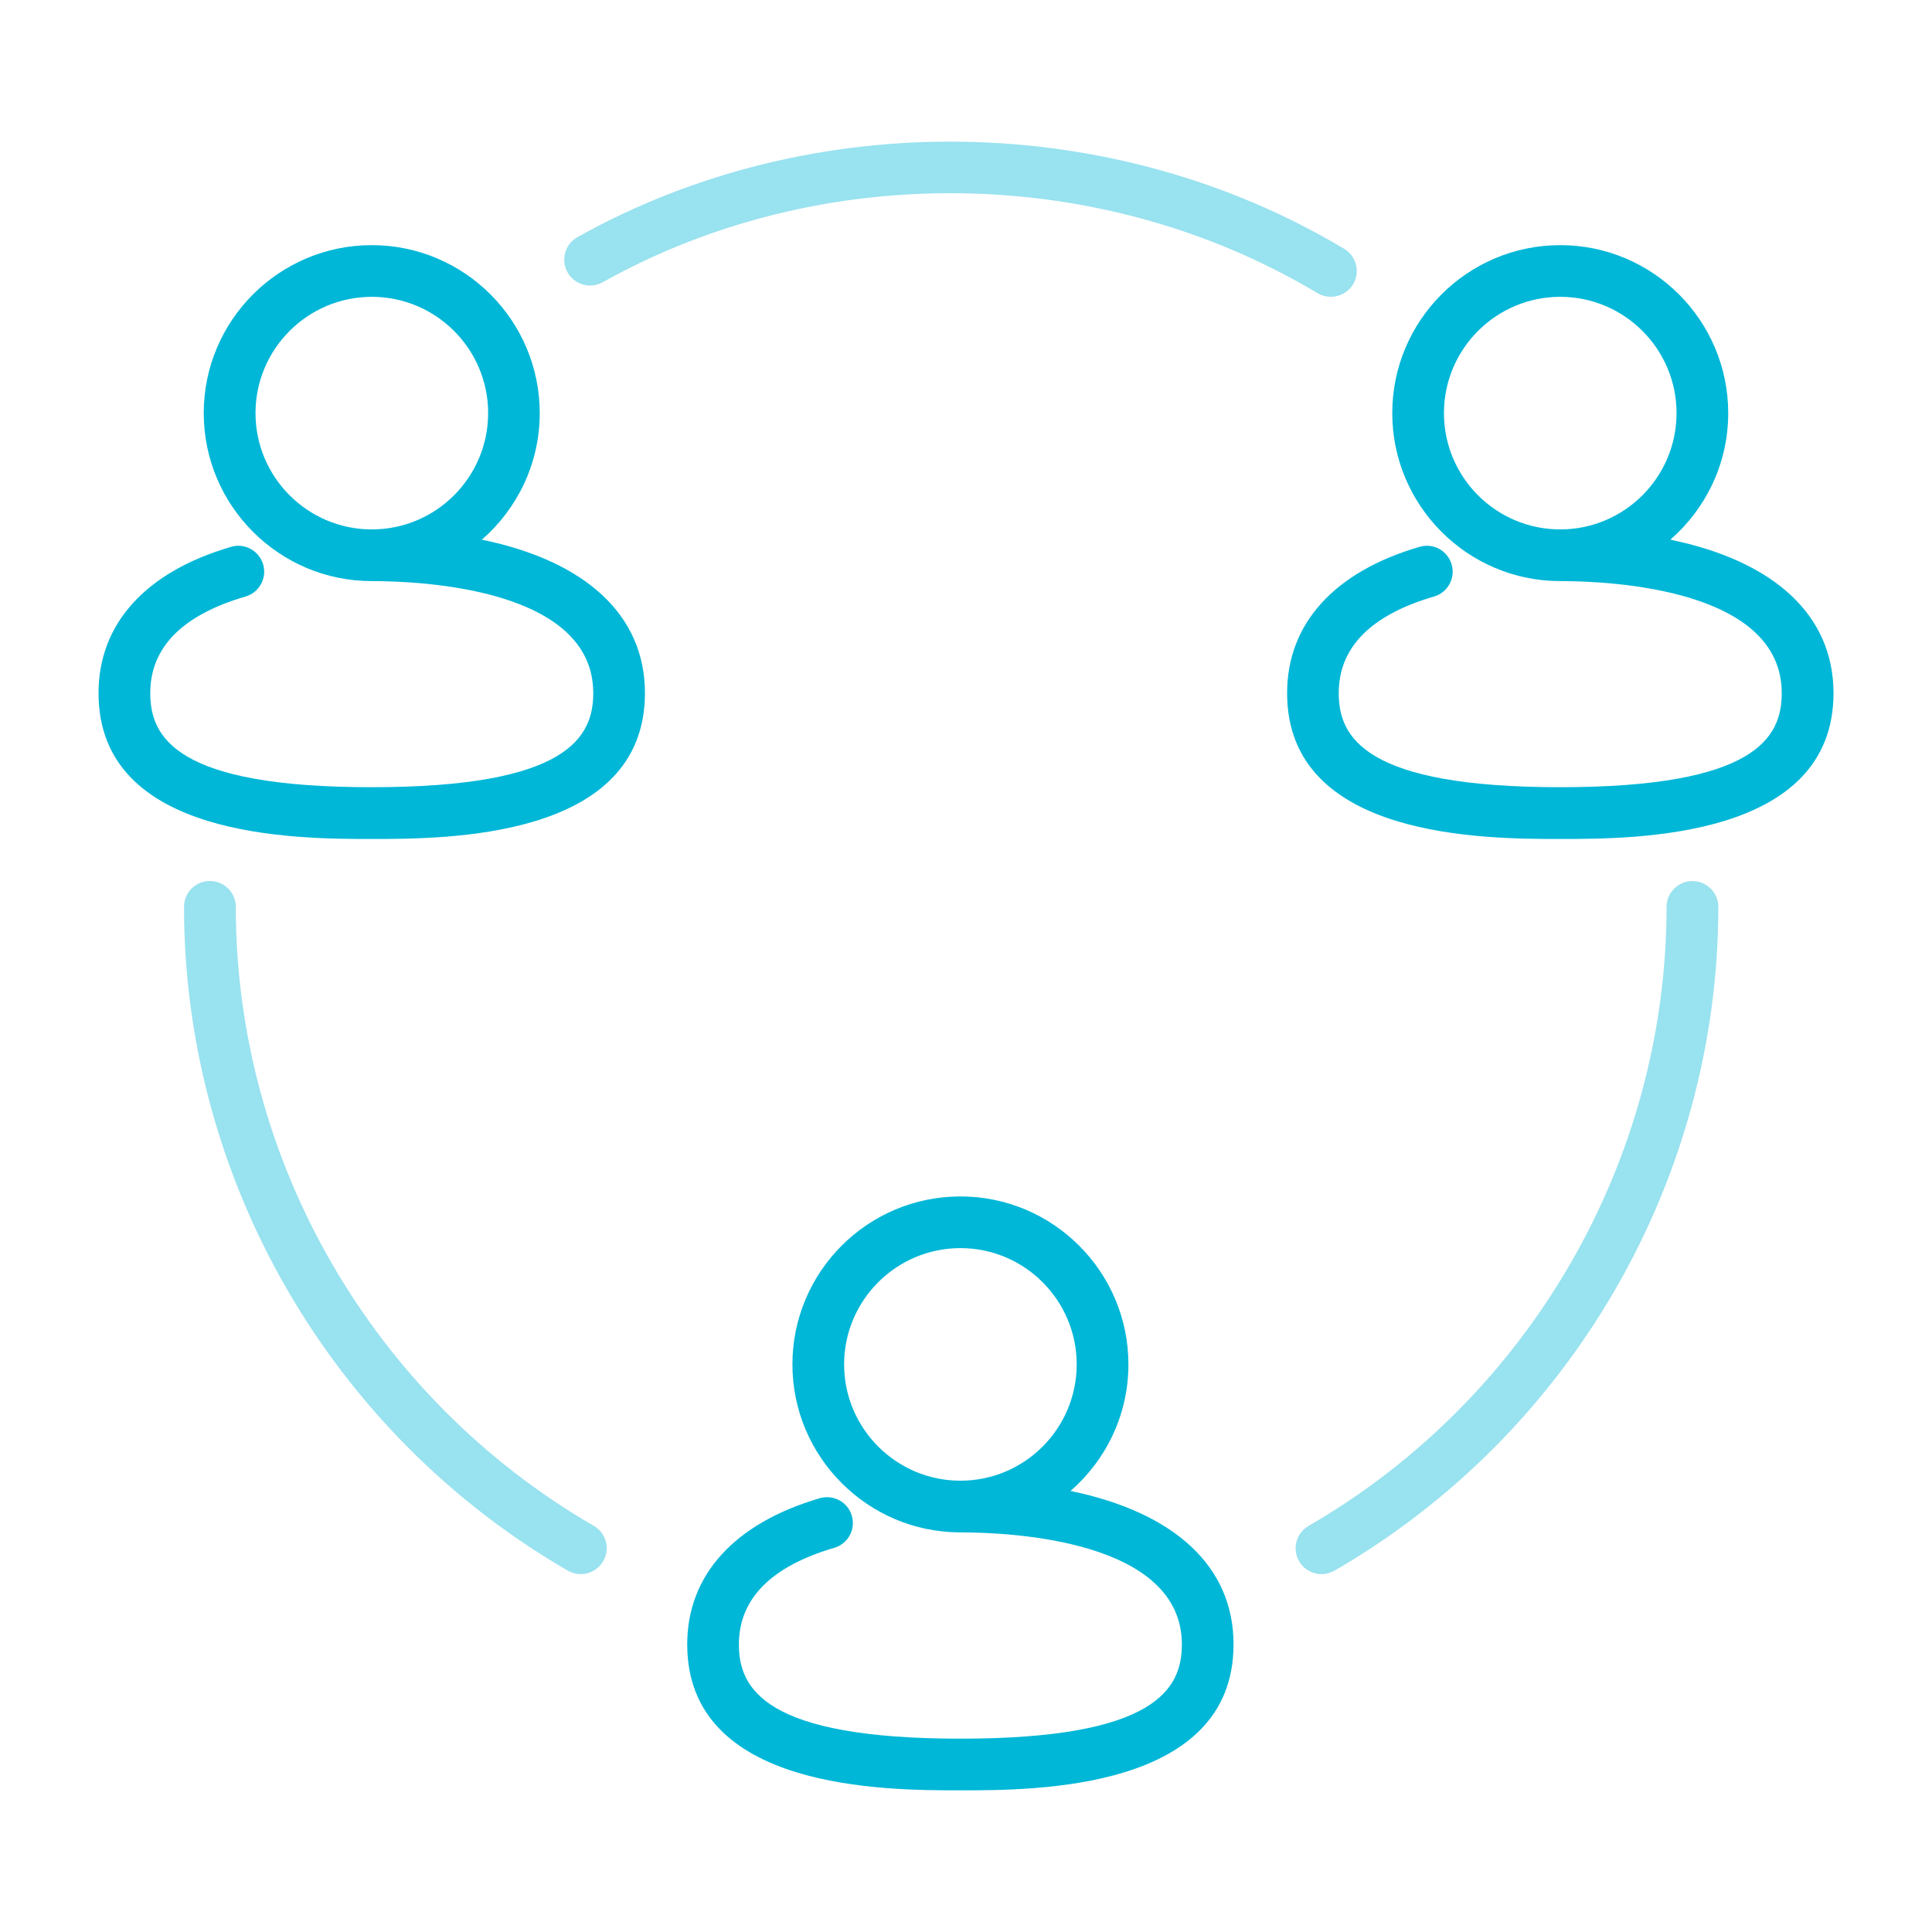 <svg width="44" height="44" viewBox="0 0 44 44" fill="none" xmlns="http://www.w3.org/2000/svg">
<path d="M38.041 12.291C38.847 11.589 39.359 10.558 39.359 9.408C39.359 7.3 37.644 5.583 35.533 5.583C33.425 5.583 31.708 7.298 31.708 9.408C31.708 11.517 33.423 13.234 35.533 13.234C36.716 13.234 40.578 13.418 40.578 15.785C40.578 16.784 40.004 17.928 35.533 17.928C31.063 17.928 30.489 16.782 30.489 15.785C30.489 14.745 31.218 14.006 32.66 13.585C32.972 13.494 33.151 13.167 33.06 12.854C32.969 12.542 32.644 12.361 32.33 12.454C30.384 13.021 29.313 14.206 29.313 15.785C29.313 19.107 33.832 19.107 35.535 19.107C37.237 19.107 41.757 19.107 41.757 15.785C41.756 14.008 40.403 12.777 38.041 12.291L38.041 12.291ZM32.885 9.408C32.885 7.949 34.072 6.76 35.533 6.76C36.994 6.76 38.182 7.948 38.182 9.408C38.182 10.869 36.994 12.057 35.533 12.057C34.072 12.057 32.885 10.869 32.885 9.408Z" fill="#00B7D7"/>
<path d="M24.38 33.956C25.186 33.255 25.699 32.223 25.699 31.073C25.699 28.965 23.983 27.248 21.873 27.248C19.762 27.248 18.047 28.963 18.047 31.073C18.047 33.182 19.764 34.899 21.873 34.899C23.055 34.899 26.916 35.083 26.916 37.45C26.916 38.45 26.341 39.597 21.873 39.597C17.402 39.597 16.828 38.45 16.828 37.45C16.828 36.414 17.559 35.673 19.001 35.25C19.313 35.159 19.492 34.831 19.399 34.52C19.308 34.207 18.983 34.031 18.669 34.121C16.723 34.691 15.651 35.874 15.651 37.45C15.651 40.774 20.171 40.774 21.873 40.774C23.574 40.774 28.093 40.774 28.093 37.45C28.095 35.673 26.744 34.442 24.381 33.956L24.38 33.956ZM19.224 31.073C19.224 29.614 20.412 28.425 21.873 28.425C23.334 28.425 24.521 29.613 24.521 31.073C24.521 32.533 23.334 33.722 21.873 33.722C20.413 33.722 19.224 32.533 19.224 31.073Z" fill="#00B7D7"/>
<path d="M10.974 12.291C11.78 11.588 12.292 10.558 12.292 9.408C12.292 7.3 10.577 5.583 8.466 5.583C6.357 5.583 4.64 7.298 4.64 9.408C4.64 11.517 6.356 13.234 8.466 13.234C9.649 13.234 13.511 13.418 13.511 15.785C13.511 16.784 12.937 17.928 8.466 17.928C3.996 17.93 3.422 16.784 3.422 15.785C3.422 14.745 4.152 14.006 5.593 13.585C5.905 13.494 6.084 13.167 5.993 12.854C5.9 12.542 5.574 12.361 5.263 12.454C3.317 13.021 2.244 14.206 2.244 15.785C2.244 19.107 6.764 19.107 8.466 19.107C10.168 19.107 14.688 19.107 14.688 15.785C14.688 14.008 13.338 12.777 10.974 12.291L10.974 12.291ZM5.819 9.408C5.819 7.949 7.007 6.76 8.468 6.76C9.929 6.76 11.117 7.948 11.117 9.408C11.117 10.869 9.929 12.057 8.468 12.057C7.007 12.057 5.819 10.869 5.819 9.408Z" fill="#00B7D7"/>
<path opacity="0.4" d="M13.226 35.85C13.126 35.85 13.025 35.824 12.932 35.771C7.54 32.65 4.191 26.857 4.191 20.653C4.191 20.328 4.454 20.064 4.78 20.064C5.105 20.064 5.37 20.326 5.37 20.653C5.37 26.438 8.494 31.84 13.523 34.75C13.805 34.913 13.901 35.273 13.738 35.554C13.626 35.744 13.429 35.85 13.226 35.85L13.226 35.85Z" fill="#00B7D7"/>
<path opacity="0.4" d="M30.097 35.85C29.892 35.85 29.696 35.745 29.586 35.556C29.423 35.276 29.519 34.915 29.801 34.752C34.83 31.842 37.953 26.438 37.955 20.654C37.955 20.33 38.219 20.065 38.544 20.065C38.869 20.065 39.134 20.33 39.134 20.654C39.132 26.859 35.784 32.653 30.392 35.771C30.298 35.824 30.196 35.85 30.097 35.85L30.097 35.85Z" fill="#00B7D7"/>
<path opacity="0.4" d="M30.308 6.76C30.205 6.76 30.101 6.732 30.006 6.677C25.073 3.723 18.697 3.646 13.726 6.428C13.441 6.586 13.083 6.485 12.925 6.201C12.767 5.918 12.867 5.559 13.152 5.4C18.483 2.417 25.324 2.501 30.613 5.667C30.891 5.833 30.982 6.196 30.816 6.475C30.702 6.658 30.508 6.76 30.309 6.76L30.308 6.76Z" fill="#00B7D7"/>
</svg>
